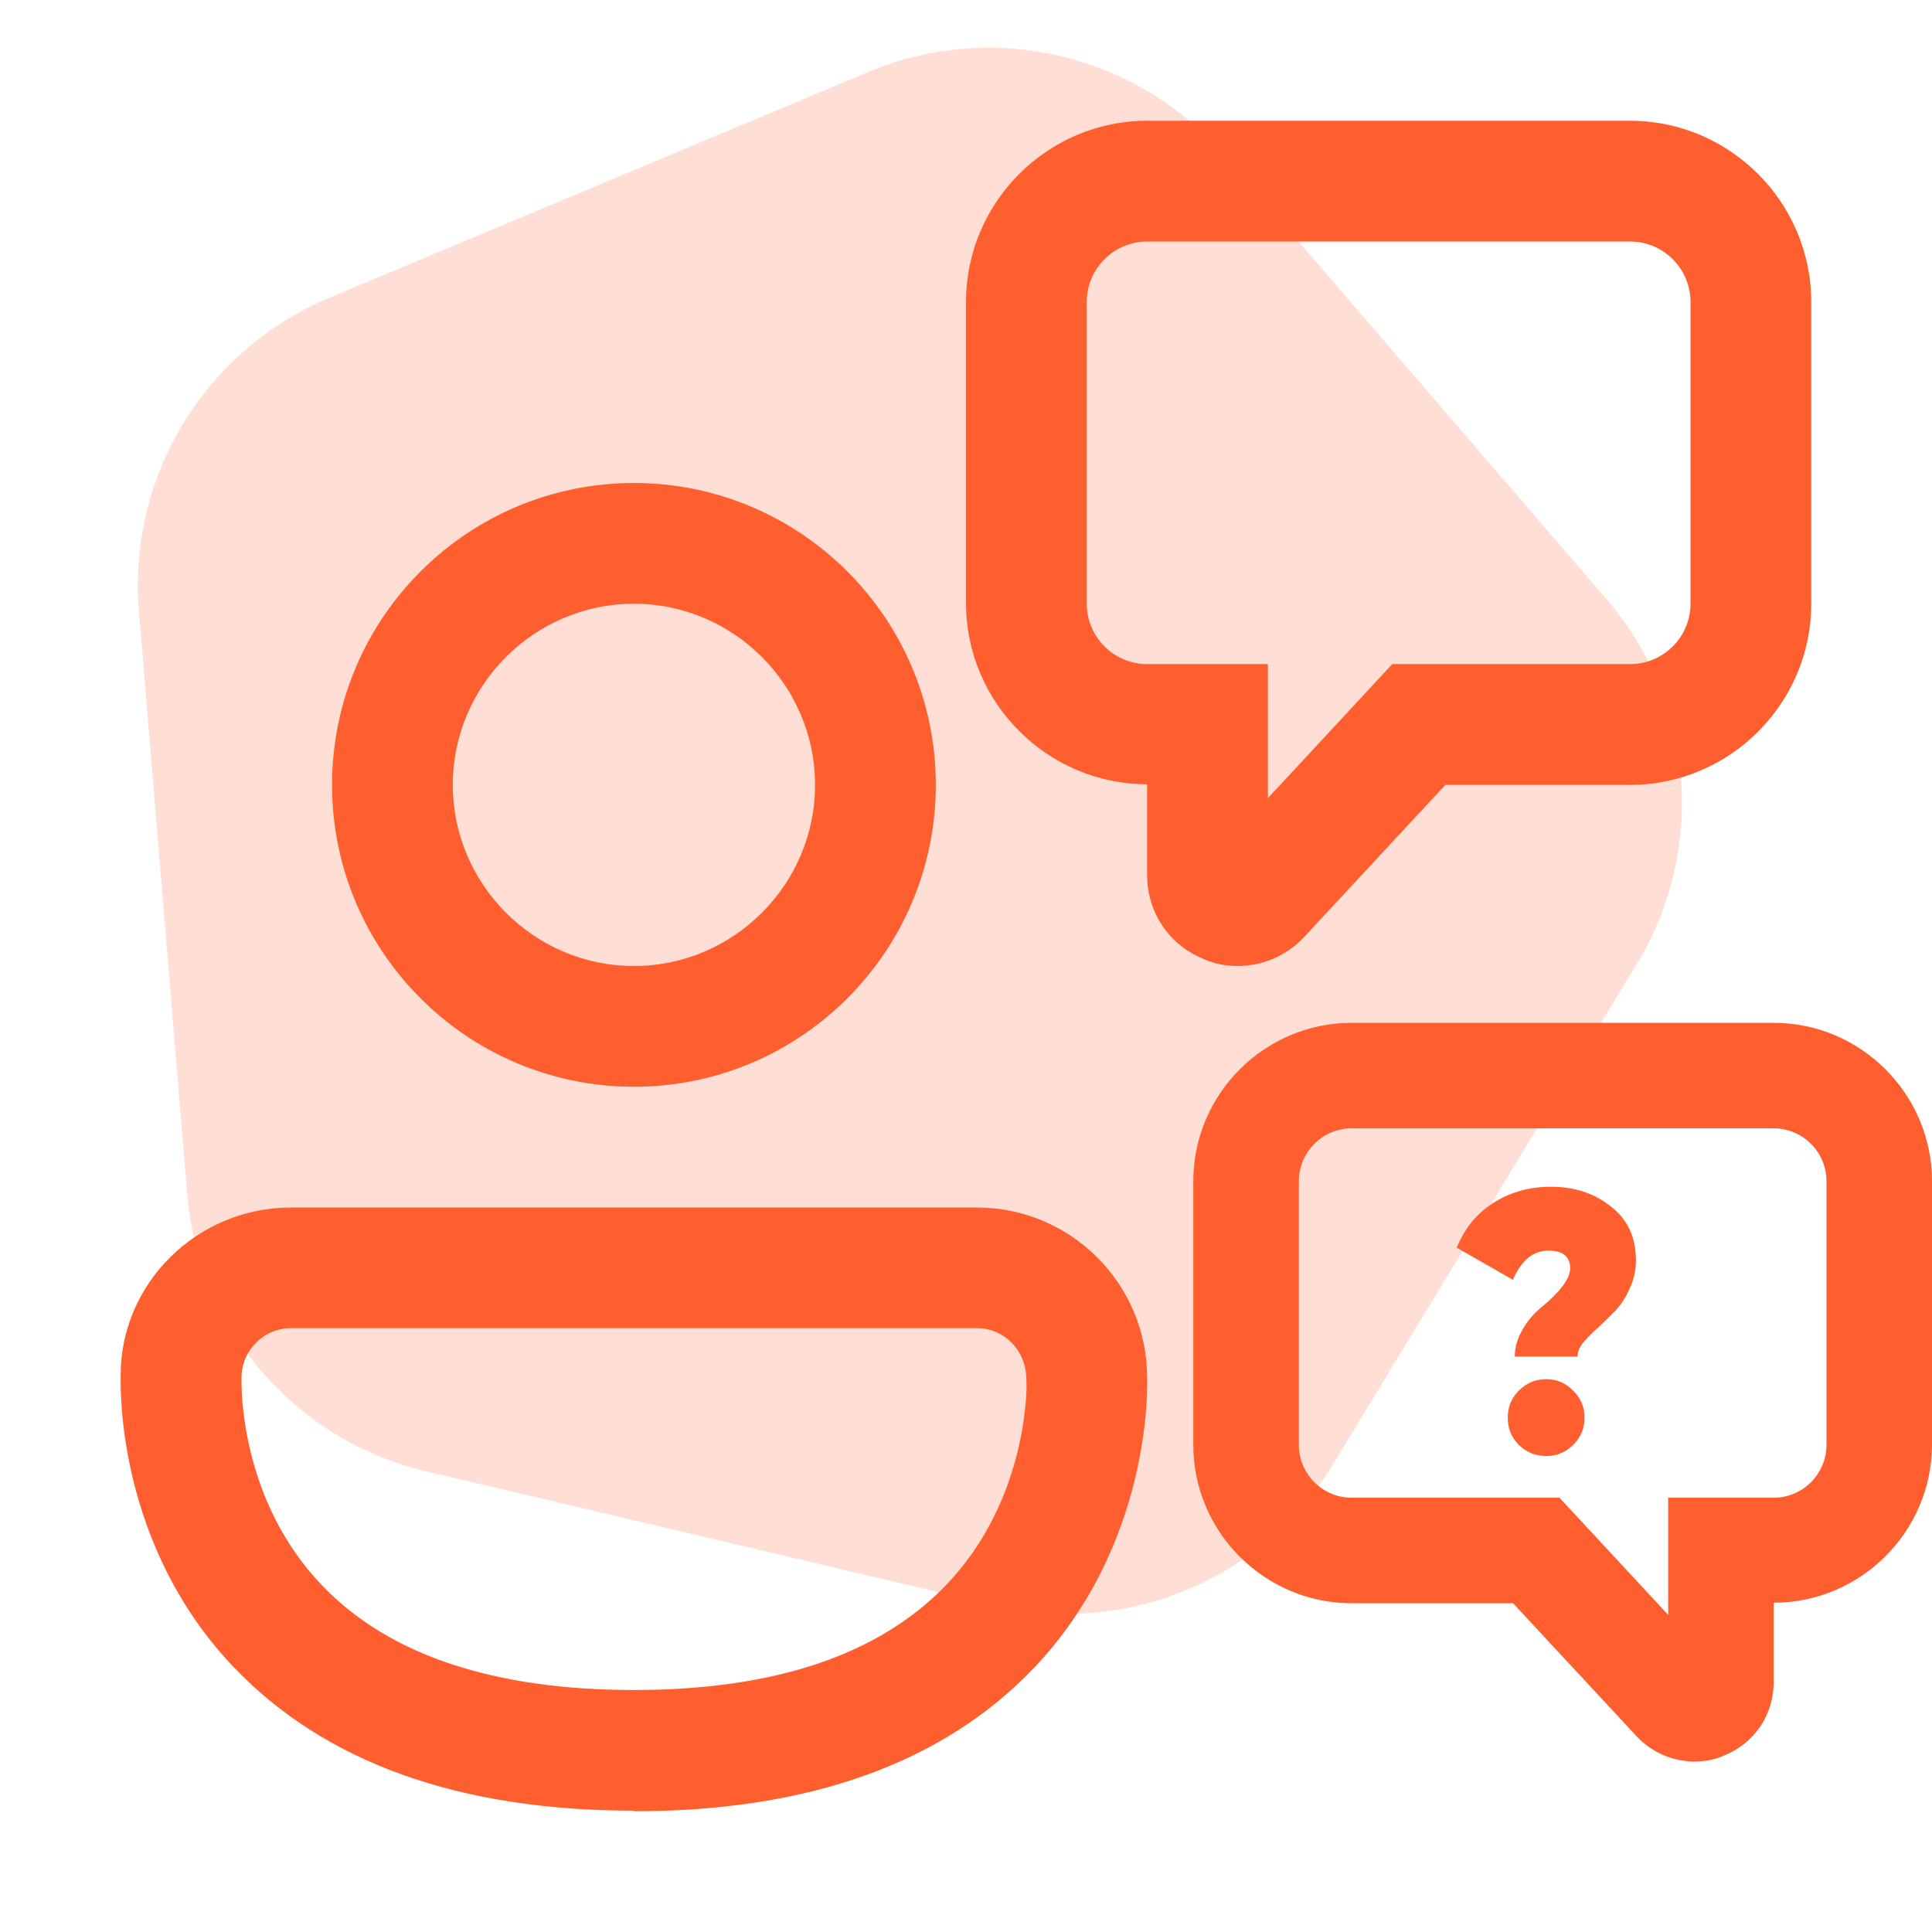 <?xml version="1.0" encoding="UTF-8"?> <svg xmlns="http://www.w3.org/2000/svg" width="62" height="62" viewBox="0 0 62 62" fill="none"><g clip-path="url(#clip0_398_151)"><path d="M38.653 30.787C39.002 30.942 39.37 31 39.719 31C40.513 31 41.288 30.671 41.85 30.07L46.384 25.188H52.312C55.509 25.188 58.125 22.572 58.125 19.375V9.688C58.125 6.491 55.509 3.875 52.312 3.875H36.812C33.616 3.875 31 6.491 31 9.688V19.356C31 22.552 33.616 25.168 36.812 25.168V28.074C36.812 29.295 37.529 30.341 38.653 30.787ZM34.875 9.688C34.875 8.622 35.747 7.75 36.812 7.75H52.312C53.378 7.75 54.25 8.622 54.25 9.688V19.375C54.25 20.441 53.378 21.312 52.312 21.312H44.679L40.688 25.614V21.312H36.812C35.747 21.312 34.875 20.441 34.875 19.375V9.688ZM20.344 34.875C14.996 34.875 10.656 30.535 10.656 25.188C10.656 19.84 14.996 15.5 20.344 15.5C25.691 15.5 30.031 19.84 30.031 25.188C30.031 30.535 25.691 34.875 20.344 34.875ZM20.344 19.375C17.147 19.375 14.531 21.991 14.531 25.188C14.531 28.384 17.147 31 20.344 31C23.541 31 26.156 28.384 26.156 25.188C26.156 21.991 23.541 19.375 20.344 19.375ZM20.344 58.106C14.725 58.106 10.424 56.556 7.517 53.518C3.776 49.614 3.863 44.634 3.873 44.144V44.111C3.875 41.191 6.316 38.75 9.339 38.75H31.349C34.352 38.75 36.812 41.189 36.812 44.208V44.227C36.82 44.58 36.929 49.594 33.17 53.537C30.264 56.577 25.962 58.125 20.344 58.125V58.106ZM9.339 42.621C8.467 42.621 7.75 43.338 7.75 44.21V44.221C7.744 44.499 7.696 48.145 10.346 50.886C12.477 53.113 15.849 54.234 20.344 54.234C24.839 54.234 28.191 53.111 30.341 50.886C33.054 48.079 32.957 44.324 32.938 44.285C32.938 43.336 32.221 42.621 31.349 42.621H9.339Z" fill="#FF5F2F"></path><path d="M55.312 56.343C55.007 56.479 54.685 56.529 54.38 56.529C53.686 56.529 53.009 56.242 52.518 55.717L48.555 51.45H43.374C40.58 51.45 38.294 49.164 38.294 46.37V37.903C38.294 35.109 40.58 32.824 43.374 32.824H56.92C59.714 32.824 62 35.109 62 37.903V46.353C62 49.147 59.714 51.433 56.92 51.433V53.972C56.92 55.039 56.294 55.954 55.312 56.343ZM58.613 37.903C58.613 36.972 57.852 36.21 56.92 36.21H43.374C42.443 36.21 41.681 36.972 41.681 37.903V46.37C41.681 47.301 42.443 48.063 43.374 48.063H50.045L53.534 51.822V48.063H56.92C57.852 48.063 58.613 47.301 58.613 46.37V37.903Z" fill="#FF5F2F"></path><path d="M50.625 43.536H48.61C48.61 43.236 48.697 42.94 48.871 42.647C49.044 42.355 49.254 42.114 49.499 41.924C50.091 41.426 50.388 41.02 50.388 40.703C50.388 40.324 50.155 40.135 49.688 40.135C49.199 40.135 48.819 40.447 48.551 41.071L46.749 40.04C47.002 39.416 47.397 38.933 47.934 38.594C48.471 38.254 49.084 38.084 49.771 38.084C50.53 38.084 51.174 38.297 51.703 38.724C52.233 39.135 52.498 39.708 52.498 40.443C52.498 40.767 52.43 41.071 52.296 41.355C52.17 41.64 52.016 41.877 51.834 42.067C51.652 42.256 51.47 42.434 51.289 42.6C51.107 42.758 50.949 42.916 50.815 43.074C50.688 43.232 50.625 43.386 50.625 43.536ZM48.385 45.492C48.385 45.152 48.503 44.864 48.74 44.627C48.985 44.382 49.278 44.259 49.617 44.259C49.957 44.259 50.245 44.382 50.483 44.627C50.727 44.864 50.85 45.152 50.85 45.492C50.85 45.84 50.727 46.132 50.483 46.369C50.245 46.606 49.957 46.725 49.617 46.725C49.278 46.725 48.985 46.606 48.74 46.369C48.503 46.132 48.385 45.84 48.385 45.492Z" fill="#FF5F2F"></path><path opacity="0.2" d="M42.785 46.981C40.536 50.684 36.159 52.518 31.942 51.524L13.678 47.218C9.461 46.224 6.364 42.627 6.007 38.31L4.458 19.609C4.101 15.291 6.564 11.235 10.56 9.56L27.867 2.309C31.863 0.634 36.482 1.724 39.309 5.006L51.554 19.226C54.381 22.509 54.773 27.238 52.524 30.941L42.785 46.981Z" fill="#FF5F2F"></path></g><defs><clipPath id="clip0_398_151"><rect width="62" height="62" fill="white"></rect></clipPath></defs></svg> 